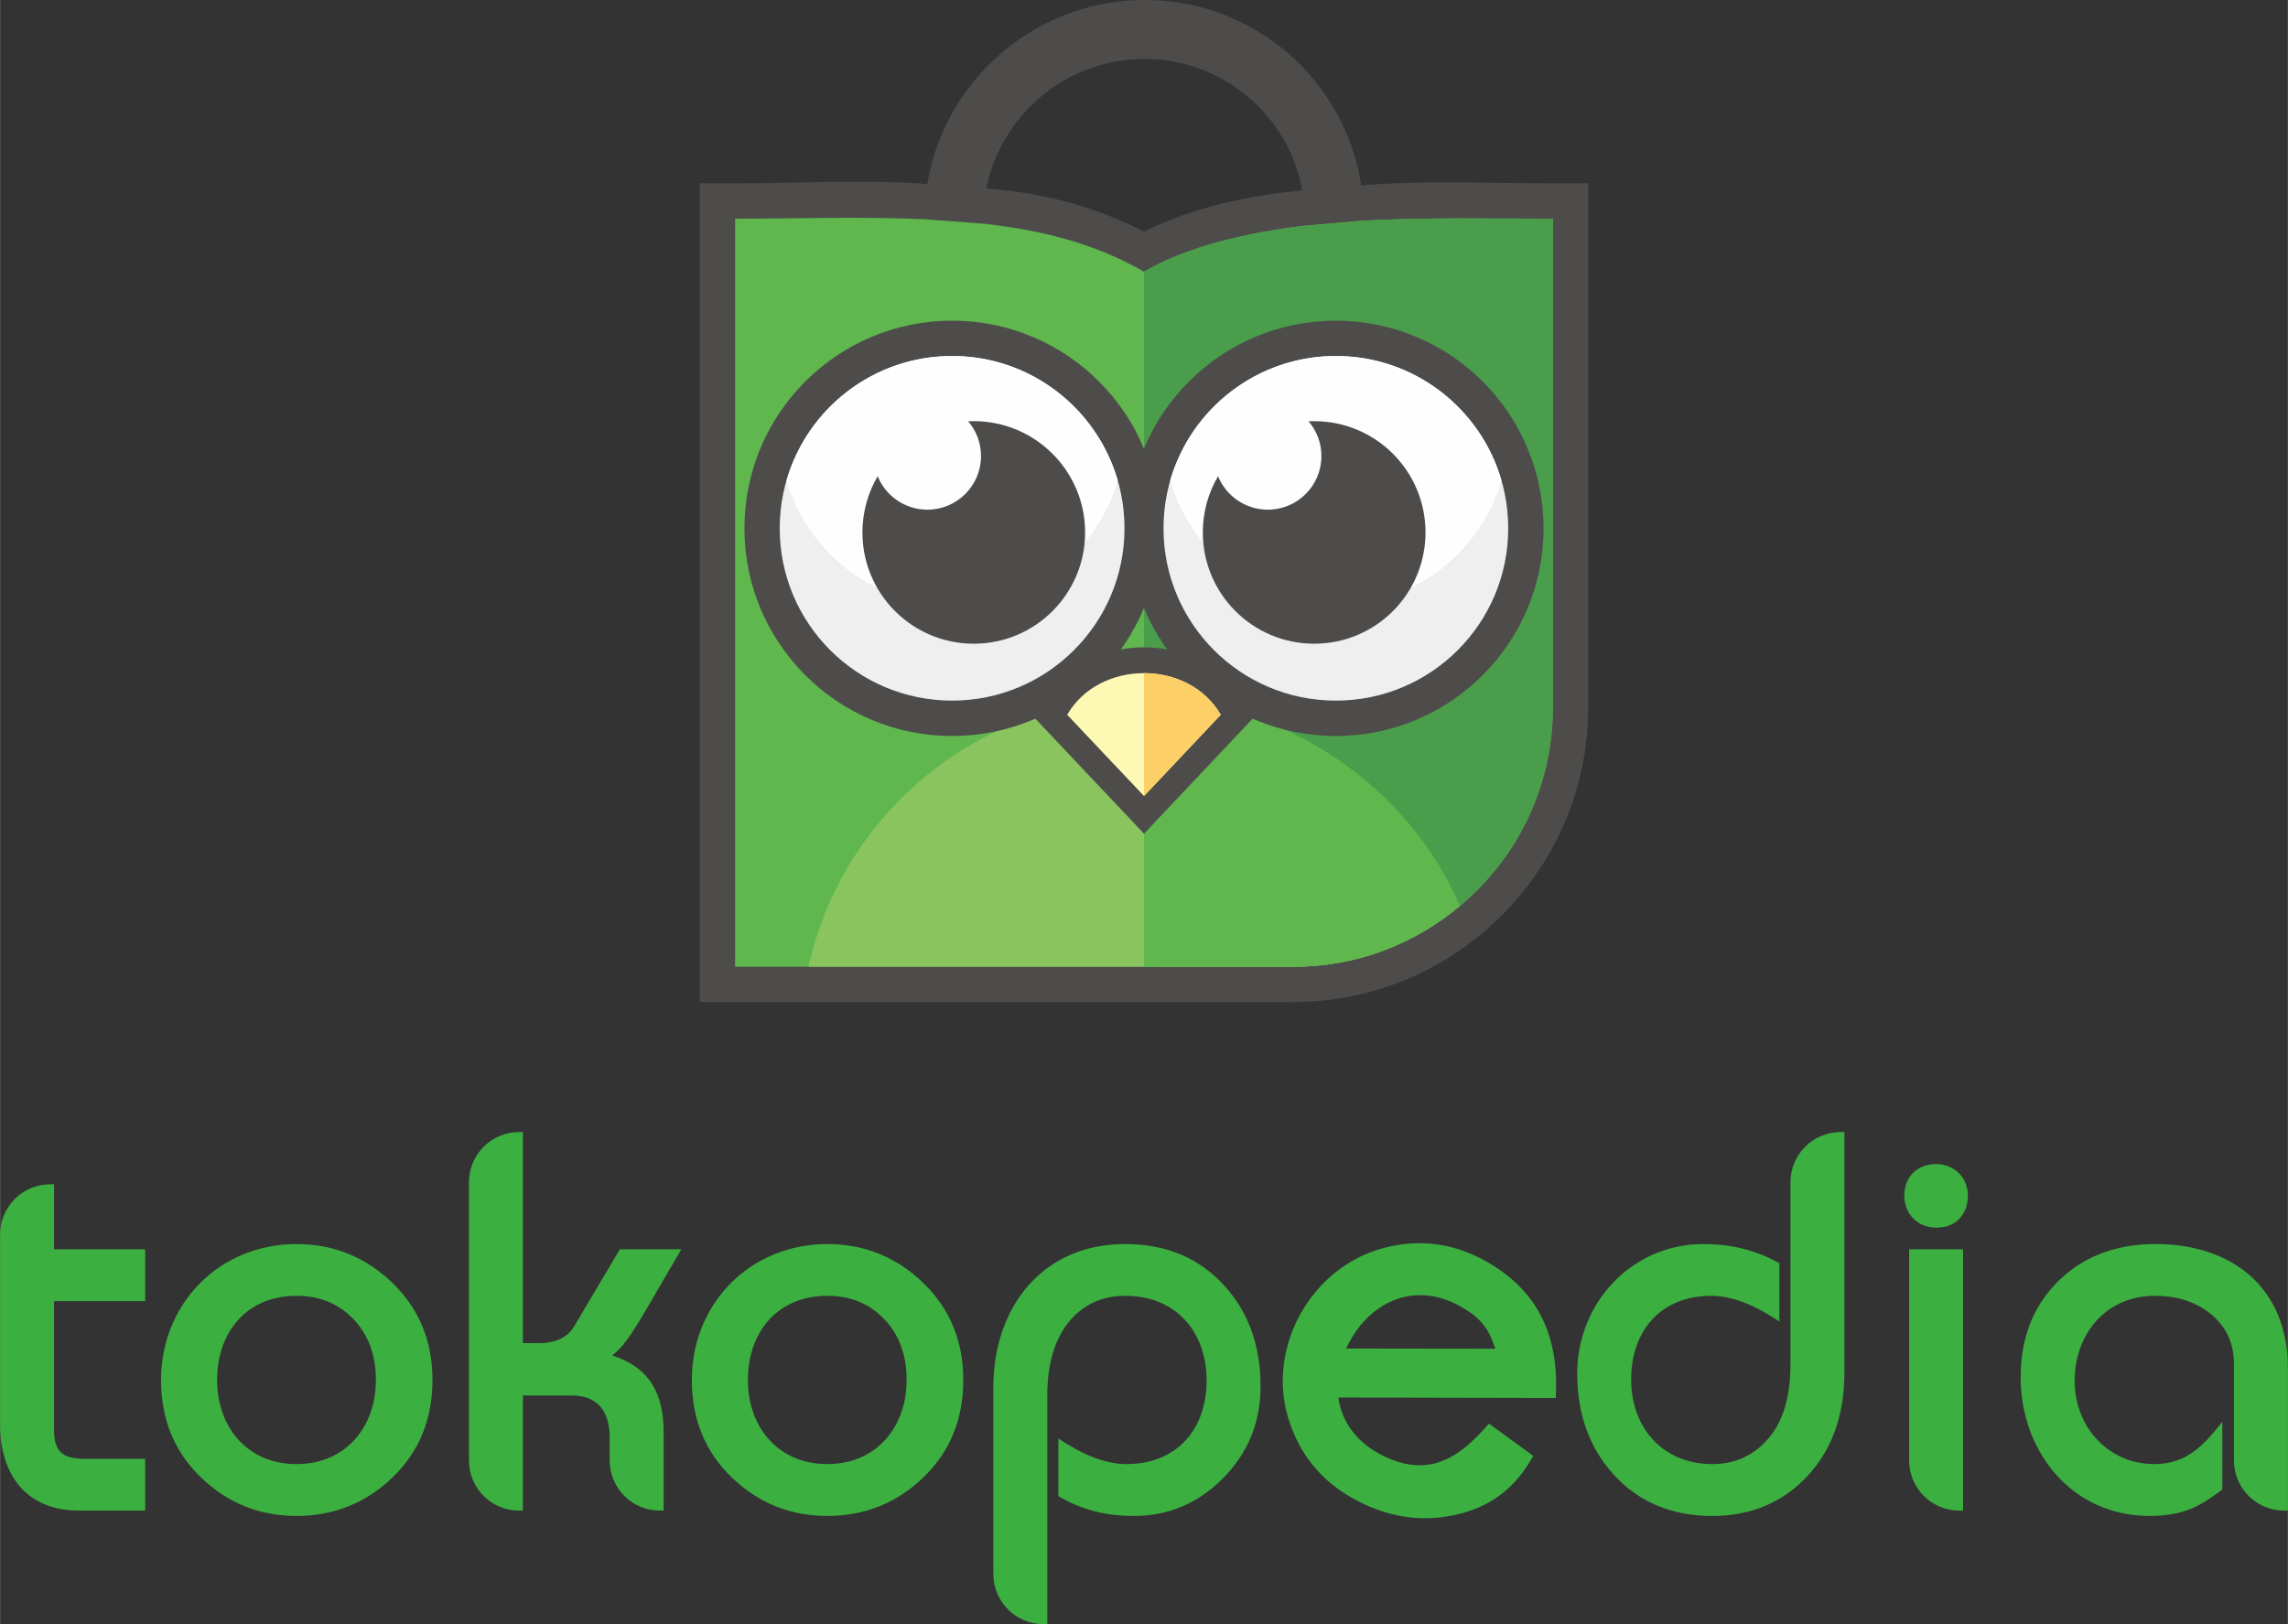 <?xml version="1.0" encoding="UTF-8"?>
<!DOCTYPE svg PUBLIC "-//W3C//DTD SVG 1.1//EN" "http://www.w3.org/Graphics/SVG/1.1/DTD/svg11.dtd">
<!-- Creator: CorelDRAW 2019 (64-Bit) -->
<svg xmlns="http://www.w3.org/2000/svg" xml:space="preserve" width="338px" height="240px" version="1.1" style="shape-rendering:geometricPrecision; text-rendering:geometricPrecision; image-rendering:optimizeQuality; fill-rule:evenodd; clip-rule:evenodd"
viewBox="0 0 338 240.02"
 xmlns:xlink="http://www.w3.org/1999/xlink"
 xmlns:xodm="http://www.corel.com/coreldraw/odm/2003">
 <rect x="0" y="0" width="338" height="240.02" fill="#333333" stroke="none"/>
 <defs>
  <style type="text/css">
   <![CDATA[
    .fil7 {fill:#FEFEFE}
    .fil5 {fill:#FCD066}
    .fil4 {fill:#FDF8B4}
    .fil6 {fill:#EEEFEE}
    .fil2 {fill:#89C45F}
    .fil1 {fill:#5FB74E}
    .fil0 {fill:#4D4C4B}
    .fil8 {fill:#3CAF41}
    .fil3 {fill:#4A9E4B}
   ]]>
  </style>
 </defs>
 <g id="Layer_x0020_1">
  <g id="_2140156135296">
   <path class="fil0" d="M169.03 34.22c6.96,-3.48 15.41,-5.38 23.13,-6.04l8.69 -0.76c9.51,-0.82 19.03,-0.32 28.55,-0.32l5.23 0 0 5.22c0,23.19 0,46.38 0,69.58l0 2.66c0,23.94 -19.58,43.52 -43.53,43.52l-87.73 0 0 -120.98 5.22 0c9.54,0 19.02,-0.62 28.56,0.11l8.68 0.66c8.25,0.62 15.8,2.62 23.2,6.35z"/>
   <path class="fil1" d="M108.59 32.32l0 59.6 0 9.98 0 2.66 0 38.3 38.3 0 6.01 0 38.2 0c21.07,0 38.3,-17.24 38.3,-38.3l0 -2.66c0,-23.06 0,-45.55 0,-69.58 -9.15,0 -18.82,-0.22 -28.1,0.3l-8.69 0.75c-8.5,1.04 -17.1,3.02 -23.61,6.78 -7.04,-4.06 -14.71,-6.08 -23.57,-7.08l-8.68 -0.66c-9.47,-0.44 -19.18,-0.09 -28.16,-0.09z"/>
   <path class="fil2" d="M119.43 142.86l27.46 0 6.01 0 38.2 0c9.34,0 17.91,-3.39 24.57,-8.98 -7.78,-18.07 -25.75,-30.72 -46.67,-30.72 -24.25,0 -44.52,16.98 -49.57,39.7z"/>
   <path class="fil3" d="M169 142.86l22.55 -0.34c9.21,0 17.59,-3.24 24.12,-8.64 8.41,-6.94 13.73,-17.46 13.73,-29.32l0 -2.66c0,-23.06 0,-45.55 0,-69.58 -9.15,0 -18.82,-0.22 -28.1,0.3l-8.69 0.75c-8.5,1.04 -17.1,3.02 -23.61,6.78l0 102.71z"/>
   <path class="fil1" d="M169 142.86l22.24 0c9.34,0 17.77,-3.38 24.43,-8.98 -7.69,-17.87 -26.05,-30.44 -46.67,-30.72l0 39.7z"/>
   <path class="fil0" d="M201.3 29.01c-1.66,-16.31 -15.44,-29.01 -32.16,-29.01 -16.73,0 -30.5,12.59 -32.39,28.8l8.68 0.67c1.54,-11.71 11.52,-20.76 23.67,-20.76 12.15,0 22.22,9.2 23.51,21.04l8.69 -0.74z"/>
   <path class="fil0" d="M183.12 108.25c-3.78,4 -7.56,8.01 -11.34,12.01l-2.78 2.95 -2.78 -2.95c-3.79,-4 -7.57,-8.01 -11.35,-12.01l-1.96 -2.08 1.43 -2.47c3.04,-5.23 8.71,-8.04 14.66,-8.04 5.94,0 11.61,2.81 14.65,8.04l1.43 2.47 -1.96 2.08z"/>
   <path class="fil4" d="M180.34 105.63c-3.78,4 -7.56,8 -11.34,12.01 -3.78,-4.01 -7.57,-8.01 -11.35,-12.01 2.39,-4.12 6.87,-6.16 11.35,-6.15 4.47,-0.01 8.95,2.03 11.34,6.15z"/>
   <path class="fil5" d="M180.34 105.63c-3.78,4 -7.56,8 -11.34,12.01l0 -18.16c4.47,-0.01 8.95,2.03 11.34,6.15z"/>
   <path class="fil0" d="M140.65 47.39c16.95,0 30.69,13.75 30.69,30.69 0,16.94 -13.74,30.69 -30.69,30.69 -16.95,0 -30.68,-13.75 -30.68,-30.69 0,-16.94 13.73,-30.69 30.68,-30.69z"/>
   <path class="fil6" d="M140.65 52.61c14.06,0 25.47,11.41 25.47,25.47 0,14.06 -11.41,25.46 -25.47,25.46 -14.07,0 -25.47,-11.4 -25.47,-25.46 0,-14.06 11.4,-25.47 25.47,-25.47z"/>
   <path class="fil7" d="M140.65 52.61c11.61,0 21.4,7.77 24.47,18.39 -3.07,10.62 -12.86,18.39 -24.47,18.39 -11.61,0 -21.4,-7.77 -24.46,-18.39 3.06,-10.62 12.85,-18.39 24.46,-18.39z"/>
   <path class="fil0" d="M197.34 47.39c16.95,0 30.69,13.75 30.69,30.69 0,16.94 -13.74,30.69 -30.69,30.69 -16.94,0 -30.69,-13.74 -30.69,-30.69 0,-16.94 13.75,-30.69 30.69,-30.69z"/>
   <path class="fil6" d="M197.34 52.61c14.07,0 25.47,11.41 25.47,25.47 0,14.06 -11.4,25.46 -25.47,25.46 -14.06,0 -25.46,-11.4 -25.46,-25.46 0,-14.06 11.4,-25.47 25.46,-25.47z"/>
   <path class="fil7" d="M197.34 52.61c11.61,0 21.41,7.77 24.47,18.39 -3.06,10.62 -12.86,18.39 -24.47,18.39 -11.61,0 -21.4,-7.77 -24.47,-18.39 3.07,-10.62 12.86,-18.39 24.47,-18.39z"/>
   <path class="fil0" d="M143.85 62.24c9.08,0 16.45,7.36 16.45,16.44 0,9.09 -7.37,16.45 -16.45,16.45 -9.09,0 -16.45,-7.36 -16.45,-16.45 0,-3.03 0.83,-5.87 2.25,-8.3 1.18,2.9 4.02,4.94 7.35,4.94 4.37,0 7.92,-3.54 7.92,-7.92 0,-1.97 -0.71,-3.76 -1.9,-5.14 0.28,-0.02 0.56,-0.02 0.83,-0.02z"/>
   <path class="fil0" d="M194.14 62.24c9.09,0 16.45,7.36 16.45,16.44 0,9.09 -7.36,16.45 -16.45,16.45 -9.08,0 -16.45,-7.36 -16.45,-16.45 0,-3.03 0.82,-5.87 2.25,-8.3 1.18,2.9 4.03,4.94 7.35,4.94 4.38,0 7.92,-3.54 7.92,-7.92 0,-1.97 -0.71,-3.76 -1.9,-5.14 0.28,-0.02 0.55,-0.02 0.83,-0.02z"/>
   <path class="fil8" d="M180.7 218.43c-3.67,3.72 -8.07,5.6 -13.16,5.6 -4.12,0 -7.62,-0.84 -11.19,-2.92l0 -8.54c2.88,1.95 6.48,3.8 10.05,3.8 7.42,0 11.85,-5.11 11.85,-12.35 0,-7.25 -4.58,-12.52 -12.01,-12.52 -3.32,0 -6.01,1.19 -8.11,3.58 -2.25,2.6 -3.42,6.3 -3.42,11.2l0 33.74 -0.56 0c-4.09,0 -7.41,-3.32 -7.41,-7.41l0 -27.6c0,-11.71 7.16,-21.16 19.47,-21.16 6.07,0 11.01,2.07 14.75,6.25 3.51,3.89 5.26,8.84 5.26,14.78 0,5.29 -1.84,9.82 -5.52,13.55zm-169.04 4.81c-7.79,0 -11.66,-5.3 -11.66,-12.71l0 -28.09c0,-4.1 3.32,-7.42 7.41,-7.42l0.56 0 0 9.61 13.47 0 0 7.66 -13.47 0 0 19.13c0,3.25 1.45,4.17 4.56,4.17l8.91 0 0 7.65 -9.78 0zm46.3 -4.88c-3.94,3.78 -8.67,5.67 -14.17,5.67 -5.45,0 -10.16,-1.89 -14.09,-5.67 -3.95,-3.79 -5.92,-8.61 -5.92,-14.42 0,-11.34 8.66,-20.09 20.01,-20.09 5.45,0 10.17,1.9 14.13,5.7 3.98,3.82 5.96,8.63 5.96,14.39 0,5.81 -1.97,10.63 -5.92,14.42zm37.27 -24.44c-1.17,1.96 -2.08,3.37 -2.71,4.22 -0.71,0.92 -1.4,1.66 -2.09,2.17 5.54,1.79 7.6,5.63 7.6,11.35l0 11.58 -0.56 0c-4.09,0 -7.41,-3.31 -7.41,-7.41l0 -3.39c0,-3.7 -1.66,-6.21 -5.58,-6.21l-7.24 0 0 17.01 -0.56 0c-4.09,0 -7.41,-3.31 -7.41,-7.41l0 -41.11c0,-4.1 3.32,-7.42 7.41,-7.42l0.56 0 0 31.19 2.36 0c2.58,0 4.29,-0.88 5.26,-2.56l6.7 -11.3 9.08 0 -5.41 9.29zm41.15 24.44c-3.94,3.78 -8.67,5.67 -14.17,5.67 -5.45,0 -10.15,-1.89 -14.09,-5.67 -3.95,-3.79 -5.92,-8.61 -5.92,-14.42 0,-11.34 8.65,-20.09 20.01,-20.09 5.45,0 10.17,1.9 14.13,5.7 3.98,3.82 5.96,8.63 5.96,14.39 0,5.81 -1.97,10.63 -5.92,14.42zm-5.75 -23.41c-2.2,-2.3 -4.99,-3.45 -8.42,-3.45 -7.34,0 -11.73,5.35 -11.73,12.44 0,6.99 4.5,12.43 11.73,12.43 7.23,0 11.72,-5.44 11.72,-12.43 0,-3.71 -1.11,-6.69 -3.3,-8.99zm-78.42 0c-2.2,-2.3 -4.99,-3.45 -8.42,-3.45 -7.34,0 -11.73,5.35 -11.73,12.44 0,6.99 4.5,12.43 11.73,12.43 7.23,0 11.73,-5.44 11.73,-12.43 0,-3.71 -1.12,-6.69 -3.31,-8.99zm214.8 23.19c-3.66,3.93 -8.36,5.89 -14.08,5.89 -6.02,0 -10.93,-2.08 -14.67,-6.25 -3.51,-3.95 -5.26,-8.89 -5.26,-14.79 0,-10.43 8.05,-19.14 18.64,-19.14 4.09,0 7.64,0.86 11.23,2.82l0 8.63c-2.88,-1.94 -6.49,-3.8 -10.05,-3.8 -7.42,0 -11.85,5.11 -11.85,12.36 0,7.15 4.68,12.51 12,12.51 3.32,0 6.05,-1.24 8.24,-3.74 2.17,-2.49 3.3,-6.14 3.3,-11.05l0 -26.86c0,-4.1 3.31,-7.42 7.41,-7.42l0.56 0 0 35.53c0,6.26 -1.81,11.38 -5.47,15.31zm22.51 -38.09c-0.83,0.94 -2.03,1.37 -3.5,1.37 -2.73,0 -4.69,-2.02 -4.69,-4.73 0,-2.78 1.92,-4.66 4.69,-4.66 2.67,0 4.7,1.98 4.7,4.66 0,1.32 -0.39,2.46 -1.2,3.36zm40.51 21.53c0,-3.15 -1.19,-5.63 -3.58,-7.52 -2.16,-1.7 -4.85,-2.56 -8.11,-2.56 -7.22,0 -11.85,5.64 -11.85,12.59 0,6.7 4.91,12.28 11.78,12.28 4.77,0 7.32,-2.79 10.04,-6.26l0 10.02c-1.39,1.04 -2.98,2.17 -4.61,2.83 -1.72,0.72 -3.77,1.07 -6.14,1.07 -11.47,0 -19.04,-9.5 -19.04,-20.49 0,-5.64 1.75,-10.3 5.28,-13.93 3.74,-3.85 8.65,-5.76 14.66,-5.76 11.39,0 19.54,6.54 19.54,18.35l0 21.04 -0.56 0c-4.09,0 -7.41,-3.31 -7.41,-7.41l0 -14.25zm-109.13 -2.26c-1.01,-3.12 -2.27,-4.65 -5.18,-6.27 -6.9,-3.86 -13.7,-0.58 -16.86,6.24l22.04 0.03zm-6.08 24.59c-5.09,1.08 -10.09,0.25 -14.96,-2.47 -4.76,-2.66 -7.94,-6.61 -9.54,-11.83 -3.22,-10.55 3.39,-22.31 14.02,-25.16 5.27,-1.41 10.32,-0.77 15.12,1.91 7.98,4.46 10.88,11.35 10.37,20.24l-32.11 -0.07c0.47,3.63 2.72,6.46 5.87,8.22 3.2,1.79 6.15,2.22 8.88,1.37 3.03,-0.95 5.49,-3.42 7.49,-5.73l6.55 4.77c-2.67,4.78 -6.31,7.61 -11.69,8.75zm67.22 -39.28l7.97 0 0 38.61 -0.56 0c-4.09,0 -7.41,-3.31 -7.41,-7.41l0 -31.2z"/>
  </g>
 </g>
</svg>
